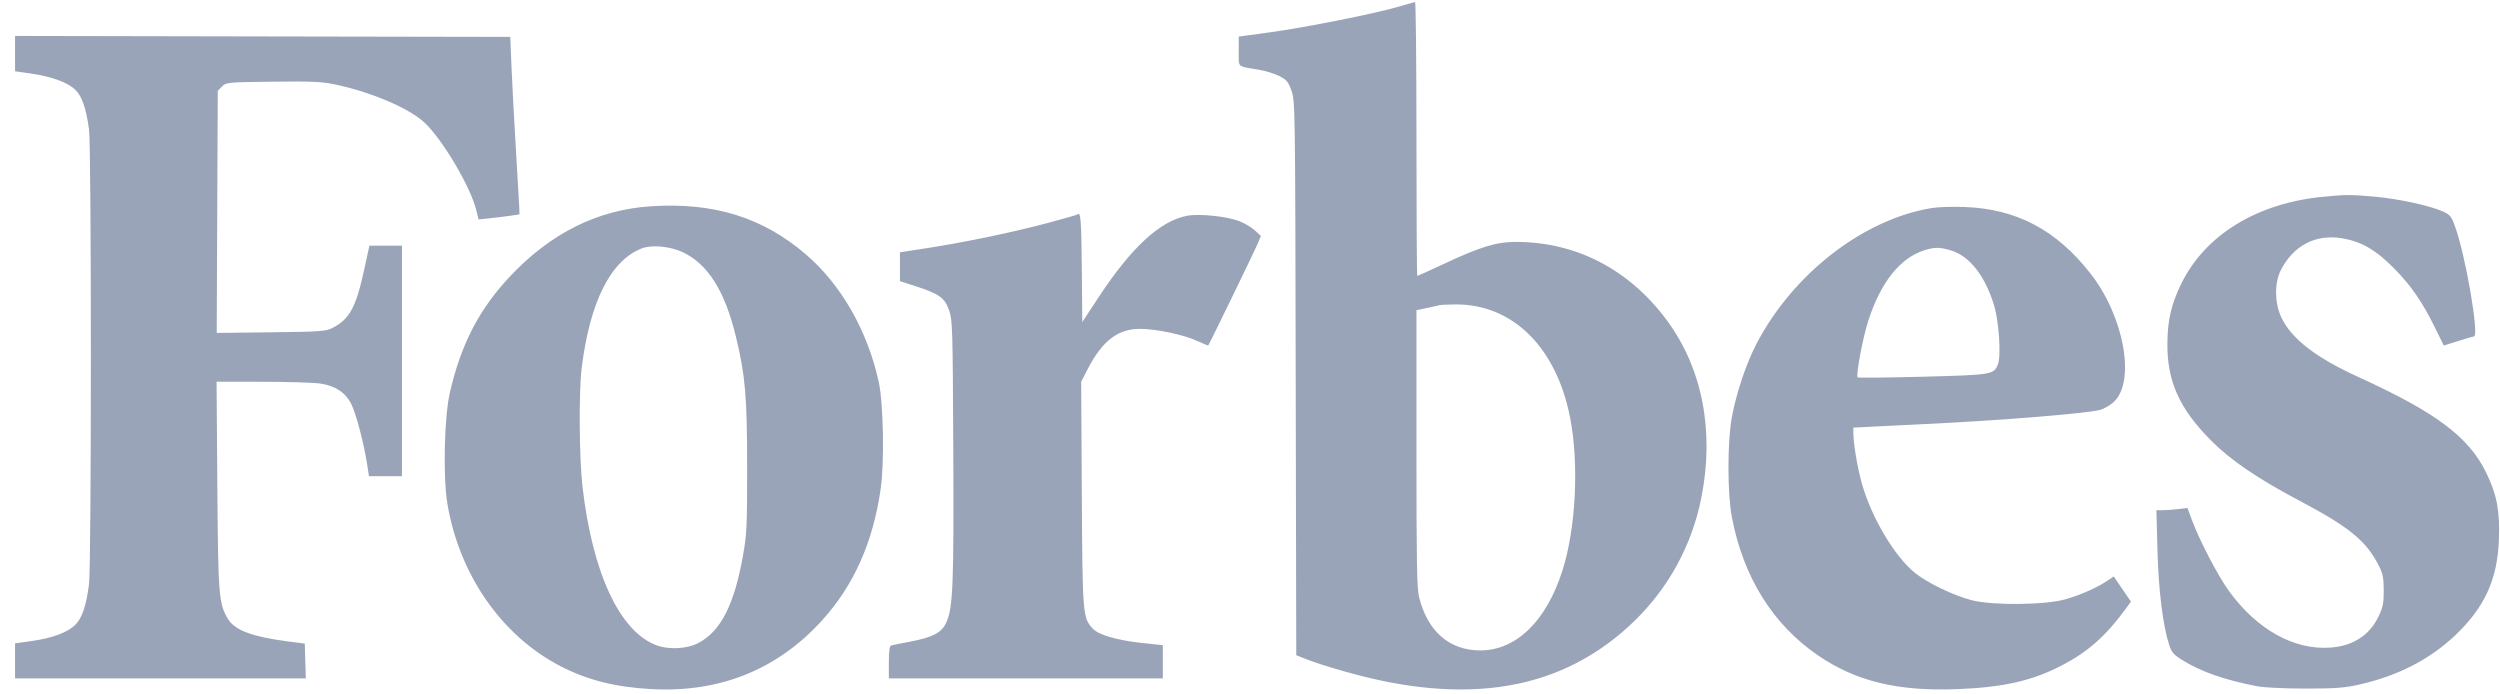 <svg width="144" height="40" viewBox="0 0 144 40" fill="none" xmlns="http://www.w3.org/2000/svg">
<path id="Vector" fill-rule="evenodd" clip-rule="evenodd" d="M80.521 0.395C79.166 0.792 75.163 1.587 73.137 1.863L71.351 2.106V2.957C71.351 3.918 71.22 3.798 72.513 4.017C72.889 4.08 73.417 4.244 73.686 4.38C74.113 4.596 74.204 4.706 74.39 5.227C74.599 5.814 74.604 6.138 74.633 21.784L74.664 37.742L75.27 37.979C76.269 38.37 78.356 38.959 79.72 39.237C85.716 40.458 90.425 39.339 94.087 35.823C96.103 33.887 97.459 31.403 98.001 28.653C98.758 24.81 98.053 21.206 96.005 18.44C93.84 15.519 90.787 13.934 87.321 13.934C86.176 13.934 85.285 14.208 83.102 15.23C82.322 15.595 81.662 15.893 81.636 15.893C81.609 15.893 81.588 12.342 81.588 8.003C81.588 3.663 81.552 0.116 81.508 0.121C81.464 0.126 81.02 0.25 80.521 0.395ZM0.867 3.088V4.106L1.758 4.233C2.956 4.404 3.892 4.742 4.327 5.161C4.723 5.542 4.952 6.199 5.128 7.458C5.269 8.47 5.27 32.523 5.128 33.634C4.971 34.87 4.733 35.586 4.35 35.976C3.913 36.422 3.017 36.757 1.822 36.923L0.867 37.056V38.066V39.076H9.241H17.616L17.585 38.074L17.555 37.071L16.542 36.939C14.539 36.679 13.523 36.298 13.138 35.662C12.599 34.772 12.564 34.331 12.518 27.947L12.475 21.988L15.121 21.99C16.577 21.992 18.078 22.038 18.456 22.094C19.321 22.222 19.919 22.623 20.244 23.295C20.516 23.857 20.947 25.487 21.129 26.641L21.253 27.43H22.203H23.153V20.791V14.152H22.215H21.277L21 15.431C20.507 17.706 20.141 18.388 19.138 18.896C18.768 19.084 18.422 19.108 15.605 19.14L12.483 19.176L12.513 12.204L12.543 5.233L12.786 4.985C13.023 4.742 13.083 4.737 15.7 4.705C17.856 4.678 18.54 4.707 19.243 4.852C21.311 5.278 23.522 6.21 24.423 7.036C25.456 7.982 27.087 10.723 27.429 12.087L27.568 12.641L28.266 12.566C28.65 12.525 29.18 12.459 29.444 12.42L29.924 12.348L29.908 11.917C29.899 11.68 29.811 10.163 29.713 8.547C29.615 6.93 29.502 4.824 29.463 3.867L29.391 2.125L15.129 2.098L0.867 2.07V3.088ZM133.838 11.33C129.995 11.694 126.991 13.542 125.621 16.383C125.061 17.544 124.854 18.441 124.841 19.757C124.819 21.951 125.529 23.538 127.355 25.372C128.498 26.519 130.043 27.57 132.483 28.859C135.315 30.355 136.303 31.165 137.013 32.571C137.257 33.053 137.302 33.282 137.303 34.015C137.303 34.75 137.256 34.983 137.003 35.51C136.487 36.583 135.554 37.194 134.276 37.298C132.168 37.469 130.014 36.28 128.392 34.049C127.755 33.173 126.688 31.127 126.254 29.95L126 29.259L125.467 29.323C125.174 29.358 124.77 29.388 124.571 29.388L124.208 29.389L124.271 31.702C124.335 34.043 124.578 36.012 124.943 37.141C125.085 37.58 125.197 37.709 125.714 38.029C126.786 38.693 128.127 39.161 129.999 39.526C130.401 39.604 131.566 39.661 132.771 39.662C134.483 39.663 135.029 39.624 135.864 39.438C138.103 38.938 139.966 37.981 141.442 36.573C143.125 34.968 143.851 33.368 143.938 31.076C144.001 29.43 143.817 28.471 143.199 27.212C142.187 25.154 140.318 23.758 135.833 21.711C133.397 20.599 132 19.521 131.411 18.297C131.016 17.475 130.999 16.302 131.372 15.567C132.092 14.15 133.374 13.476 134.881 13.722C136.002 13.904 136.845 14.389 137.896 15.456C138.893 16.467 139.521 17.38 140.274 18.911L140.763 19.905L141.592 19.642C142.048 19.498 142.458 19.379 142.501 19.378C142.82 19.371 142.01 14.675 141.405 13.025C141.2 12.465 141.116 12.363 140.718 12.183C139.969 11.845 138.13 11.446 136.77 11.327C135.361 11.204 135.158 11.204 133.838 11.33ZM37.495 11.881C34.426 12.081 31.722 13.426 29.38 15.916C27.593 17.816 26.544 19.845 25.909 22.632C25.591 24.023 25.513 27.443 25.763 28.971C26.434 33.07 28.872 36.595 32.251 38.355C33.815 39.17 35.456 39.585 37.548 39.694C41.462 39.9 44.759 38.574 47.325 35.763C49.169 33.742 50.282 31.256 50.726 28.168C50.948 26.618 50.886 23.244 50.613 21.988C49.974 19.063 48.46 16.408 46.436 14.666C43.944 12.523 41.126 11.645 37.495 11.881ZM111.294 11.979C107.342 12.615 103.279 15.759 101.166 19.816C100.579 20.943 100 22.676 99.75 24.056C99.495 25.469 99.495 28.413 99.752 29.77C100.408 33.239 102.11 35.971 104.727 37.758C106.905 39.245 109.313 39.828 112.724 39.695C115.423 39.589 117.068 39.213 118.806 38.305C120.281 37.534 121.325 36.602 122.46 35.042L122.743 34.654L122.247 33.928L121.751 33.201L121.423 33.425C120.825 33.834 119.827 34.279 118.962 34.521C117.782 34.852 114.79 34.882 113.577 34.574C112.539 34.31 111.008 33.572 110.293 32.991C109.119 32.037 107.794 29.803 107.245 27.853C106.988 26.94 106.753 25.545 106.753 24.934V24.631L108.166 24.559C108.943 24.52 110.13 24.462 110.805 24.43C115.166 24.224 120.181 23.819 120.963 23.61C121.184 23.551 121.532 23.353 121.736 23.169C123.028 22.012 122.361 18.252 120.423 15.768C118.458 13.248 116.154 12.03 113.151 11.922C112.476 11.897 111.641 11.923 111.294 11.979ZM62.06 12.352C62.033 12.379 61.258 12.602 60.336 12.847C58.305 13.387 55.598 13.951 53.439 14.285L51.837 14.533L51.837 15.364V16.194L52.717 16.478C54.088 16.921 54.411 17.15 54.662 17.854C54.865 18.424 54.876 18.783 54.909 25.906C54.945 33.76 54.892 35.042 54.494 35.883C54.226 36.449 53.709 36.715 52.404 36.962C51.887 37.059 51.404 37.157 51.331 37.179C51.237 37.207 51.197 37.498 51.197 38.147V39.076H59.088H66.979V38.12V37.164L65.767 37.033C64.332 36.877 63.273 36.568 62.941 36.207C62.365 35.582 62.352 35.413 62.312 28.438L62.275 21.99L62.654 21.254C63.493 19.631 64.394 18.94 65.669 18.942C66.604 18.944 68.197 19.282 68.966 19.641C69.299 19.796 69.582 19.91 69.596 19.895C69.659 19.823 72.308 14.37 72.458 14.003L72.626 13.591L72.282 13.271C72.093 13.095 71.678 12.851 71.36 12.73C70.651 12.459 69.07 12.297 68.389 12.426C66.819 12.724 65.174 14.237 63.267 17.14L62.34 18.549L62.312 15.425C62.287 12.65 62.247 12.161 62.06 12.352ZM36.983 14.302C35.177 14.991 33.968 17.393 33.502 21.224C33.336 22.583 33.363 26.385 33.55 28.014C34.124 33.021 35.705 36.401 37.836 37.177C38.528 37.429 39.557 37.376 40.186 37.056C41.507 36.385 42.289 34.864 42.8 31.977C43.015 30.764 43.036 30.295 43.035 26.886C43.032 22.819 42.931 21.64 42.392 19.406C41.752 16.754 40.775 15.204 39.31 14.52C38.597 14.187 37.544 14.088 36.983 14.302ZM110.839 14.417C109.442 14.863 108.337 16.25 107.619 18.456C107.299 19.442 106.889 21.619 107.002 21.735C107.036 21.77 108.733 21.753 110.774 21.698C114.784 21.59 114.838 21.58 115.082 20.98C115.272 20.511 115.139 18.505 114.856 17.58C114.335 15.879 113.447 14.75 112.375 14.425C111.729 14.229 111.433 14.228 110.839 14.417ZM82.921 17.577C82.862 17.595 82.538 17.669 82.201 17.739L81.588 17.868V25.837C81.588 32.558 81.612 33.904 81.747 34.431C82.246 36.384 83.499 37.464 85.266 37.464C87.33 37.464 89.066 35.778 89.994 32.872C90.778 30.419 90.961 26.677 90.428 24.004C89.624 19.977 87.104 17.508 83.827 17.536C83.387 17.54 82.979 17.558 82.921 17.577Z" fill="#9AA4B9"/>
</svg>
